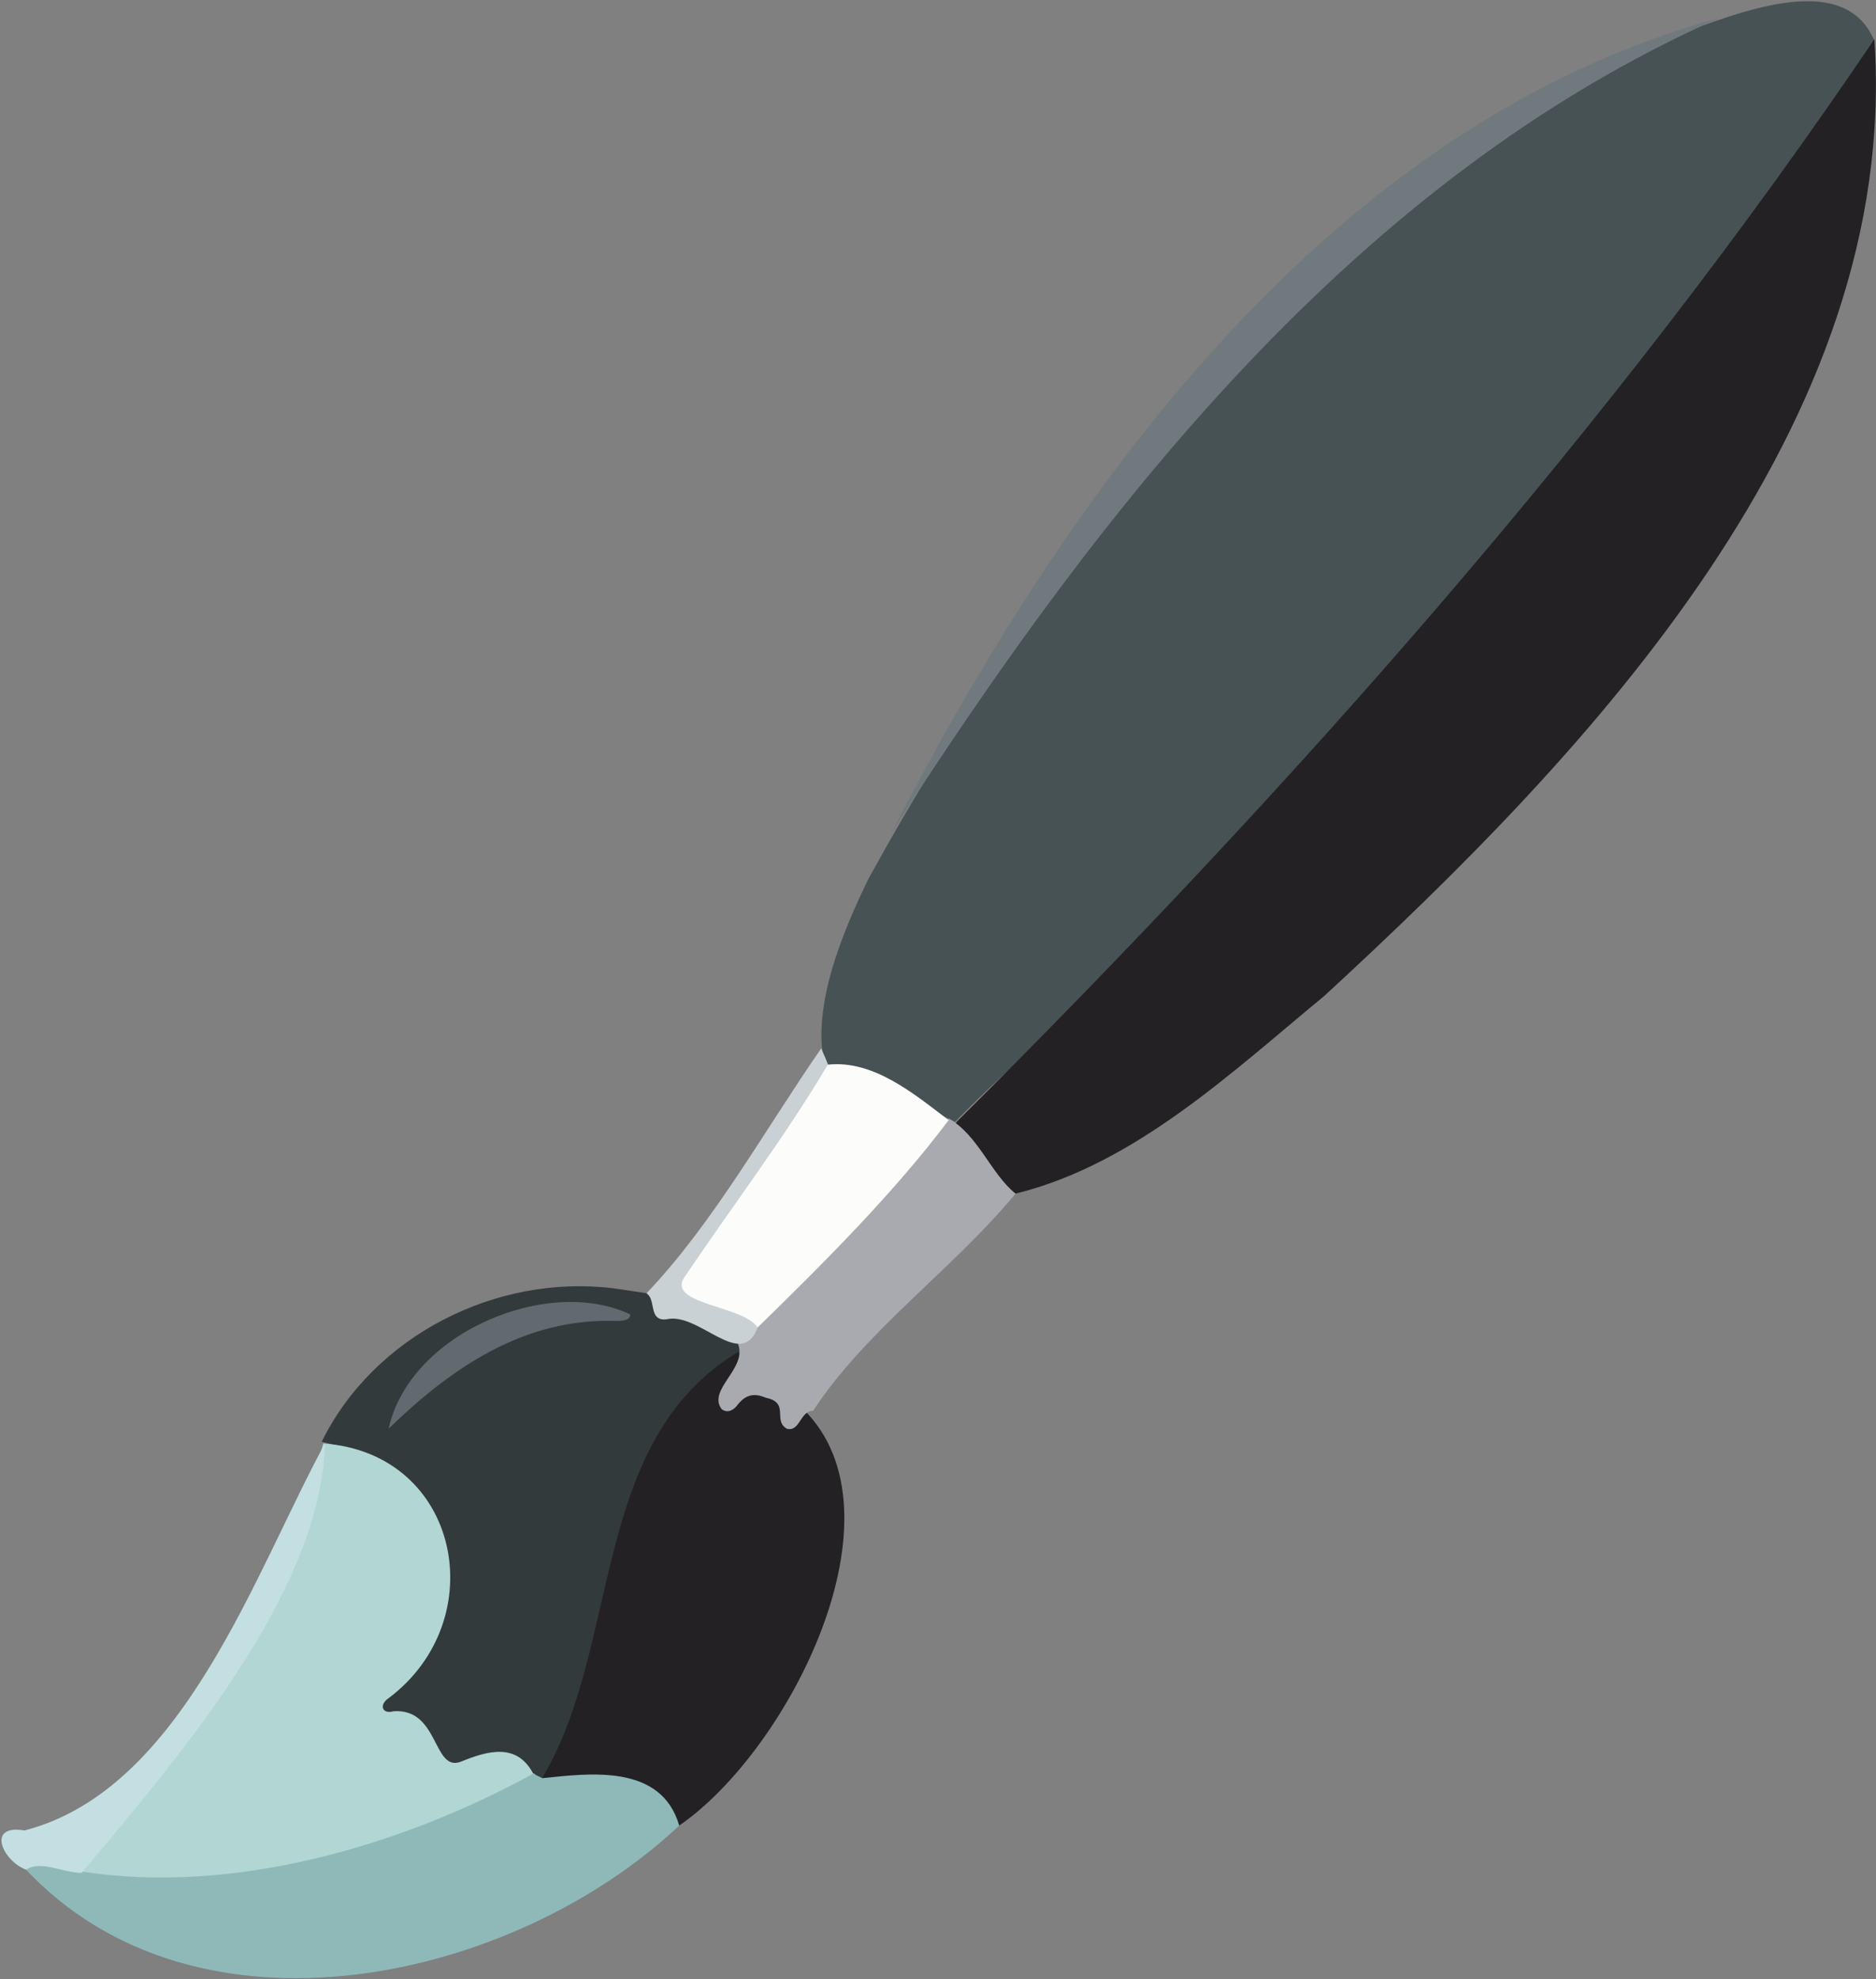 <?xml version="1.0" encoding="utf-8"?>
<!-- Copyright 2023 Béatrice Berthinier (beatrice@ikinotes.com) www.ikinotes.com -->
<svg version="1.1" id="Calque_1" xmlns="http://www.w3.org/2000/svg" x="0px" y="0px"
	 viewBox="0 0 114.9 121.2" style="enable-background:new 0 0 114.9 121.2;" xml:space="preserve">
<rect x="0" y="0" width="114.9" height="121.2" fill="#808080" stroke="none"/>
<style type="text/css">
	.st0{fill:#475254;}
	.st1{fill:#232124;}
	.st2{fill:#333A3B;}
	.st3{fill:#B1D6D4;}
	.st4{fill:#8FB9B9;}
	.st5{fill:#A9AAAF;}
	.st6{fill:#707A7E;}
	.st7{fill:#C3DFE1;}
	.st8{fill:#CAD1D4;}
	.st9{fill:#FCFCFB;}
	.st10{fill:#616A6E;}
</style>
<g>
	<path class="st0" d="M53.2,53.8c11.4-20.7,27.4-40.2,48.5-51.3c3.6-1.2,11.1-4.8,13.1,0C100.3,24.8,83.6,46.3,63.5,64
		c-2.9,2.5-5,4.7-5,4.7s-2.2-1-4.8-2.8c-0.9-0.7-2.2-0.3-3.2-0.7C49.7,61.6,51.6,57.1,53.2,53.8z"/>
	<path class="st1" d="M58.6,68.7c20.5-20.4,40.2-42.6,56.2-66.3C116.4,26,97.4,46,81.1,61c-5.7,4.7-11.6,10.3-18.9,12.1
		c-1.6-0.2-2-2.9-3.5-3.8C58.6,69.2,58.4,69,58.6,68.7z"/>
	<path class="st2" d="M37.6,78.9c0.7,0.1,1.3,0.2,2,0.3c2.5,2.6,6.5,2,5.8,3.7C45,83.5,43.9,84.3,42,86c-5.7,5.7-3.8,19.1-8.8,22.9
		c0,0-5.4,0.9-6.6-1.6c0-2.3-4.7-1.6-3-3.7c6.5-5.5,3.6-13.7-3.9-15.3C22.9,81.8,30.4,78,37.6,78.9z"/>
	<path class="st3" d="M19.8,88.4c8.4,0.6,10.4,10.8,4,15.6c-0.6,0.4-0.4,1,0.3,0.8c2.8-0.2,2.4,3.7,4.1,3.1c1.7-0.7,3.5-1.2,4.5,0.8
		c0.3,0.7-0.3,0.9-0.7,1c-8.4,3.3-17.8,7.3-27,5.2c-0.6-0.8,0.1-1.2,0.5-1.6C13,106.6,17.2,97.7,19.8,88.4z"/>
	<path class="st1" d="M33.2,108.9c4.9-8.2,2.9-20.6,12-26.1c0.8,0.7-2.1,4,0.1,2.6c2.6-1.7,2.5,2.4,3.9,0.9
		c6.5,6.4-0.9,20.9-7.6,25.5C39.2,108,36.5,109.5,33.2,108.9z"/>
	<path class="st4" d="M33.2,108.9c2.9-0.3,7.3-0.9,8.4,2.9c-10.2,9.6-29.6,13.9-40.1,2.6c0.4-1.1,2.6-0.3,3.4,0.2
		c9.4,1.5,19.8-1.6,27.8-6C32.9,108.8,33.1,108.8,33.2,108.9z"/>
	<path class="st5" d="M49.8,86.4c-0.8,0-0.8,1.3-1.6,1.1c-0.9-0.5,0.2-1.6-1.3-1.9c-0.7-0.3-1.2-0.2-1.7,0.4c-0.2,0.3-0.6,0.6-1,0.3
		c-0.9-1.2,1.6-2.5,1-4c4.5-4.5,8.5-9.2,12.9-13.8c1.8,1,2.6,3.4,4.1,4.6C58.4,77.7,53,81.5,49.8,86.4z"/>
	<path class="st6" d="M105.3,1.1C83,11,67.4,31.1,54.6,51C65.4,30,81.5,7.6,105.3,1.1z"/>
	<path class="st7" d="M5,114.7c-1.1,0-2.5-0.8-3.4-0.2c-1.4-0.5-2.5-2.8-0.1-2.4c9.7-2.5,14.1-15.8,18.4-23.7
		C19.7,97.6,10.6,108,5,114.7z"/>
	<path class="st8" d="M46.4,81.3c-1,2.7-3.6-1-5.6-0.5c-1.1,0.1-0.6-1.2-1.2-1.6c4.1-4.3,7.3-10.1,10.7-15c0.3,0.8,0.9,1.6,0.1,2.3
		c-2.8,3.7-5.1,7.7-7.8,11.5C41.1,79.9,45.9,79.3,46.4,81.3z"/>
	<path class="st9" d="M46.4,81.3c-0.9-1.4-5.8-1.4-4.4-3.2c2.9-4.3,6.1-8.5,8.7-12.9c2.8-0.3,5.3,1.8,7.4,3.4
		C54.8,73,50.5,77.3,46.4,81.3z"/>
	<path class="st10" d="M23.8,87.5c1.3-5.9,9.8-9.4,14.8-7c0,0.4-0.6,0.4-0.9,0.4C32.1,80.7,27.6,83.8,23.8,87.5z"/>
</g>
</svg>
